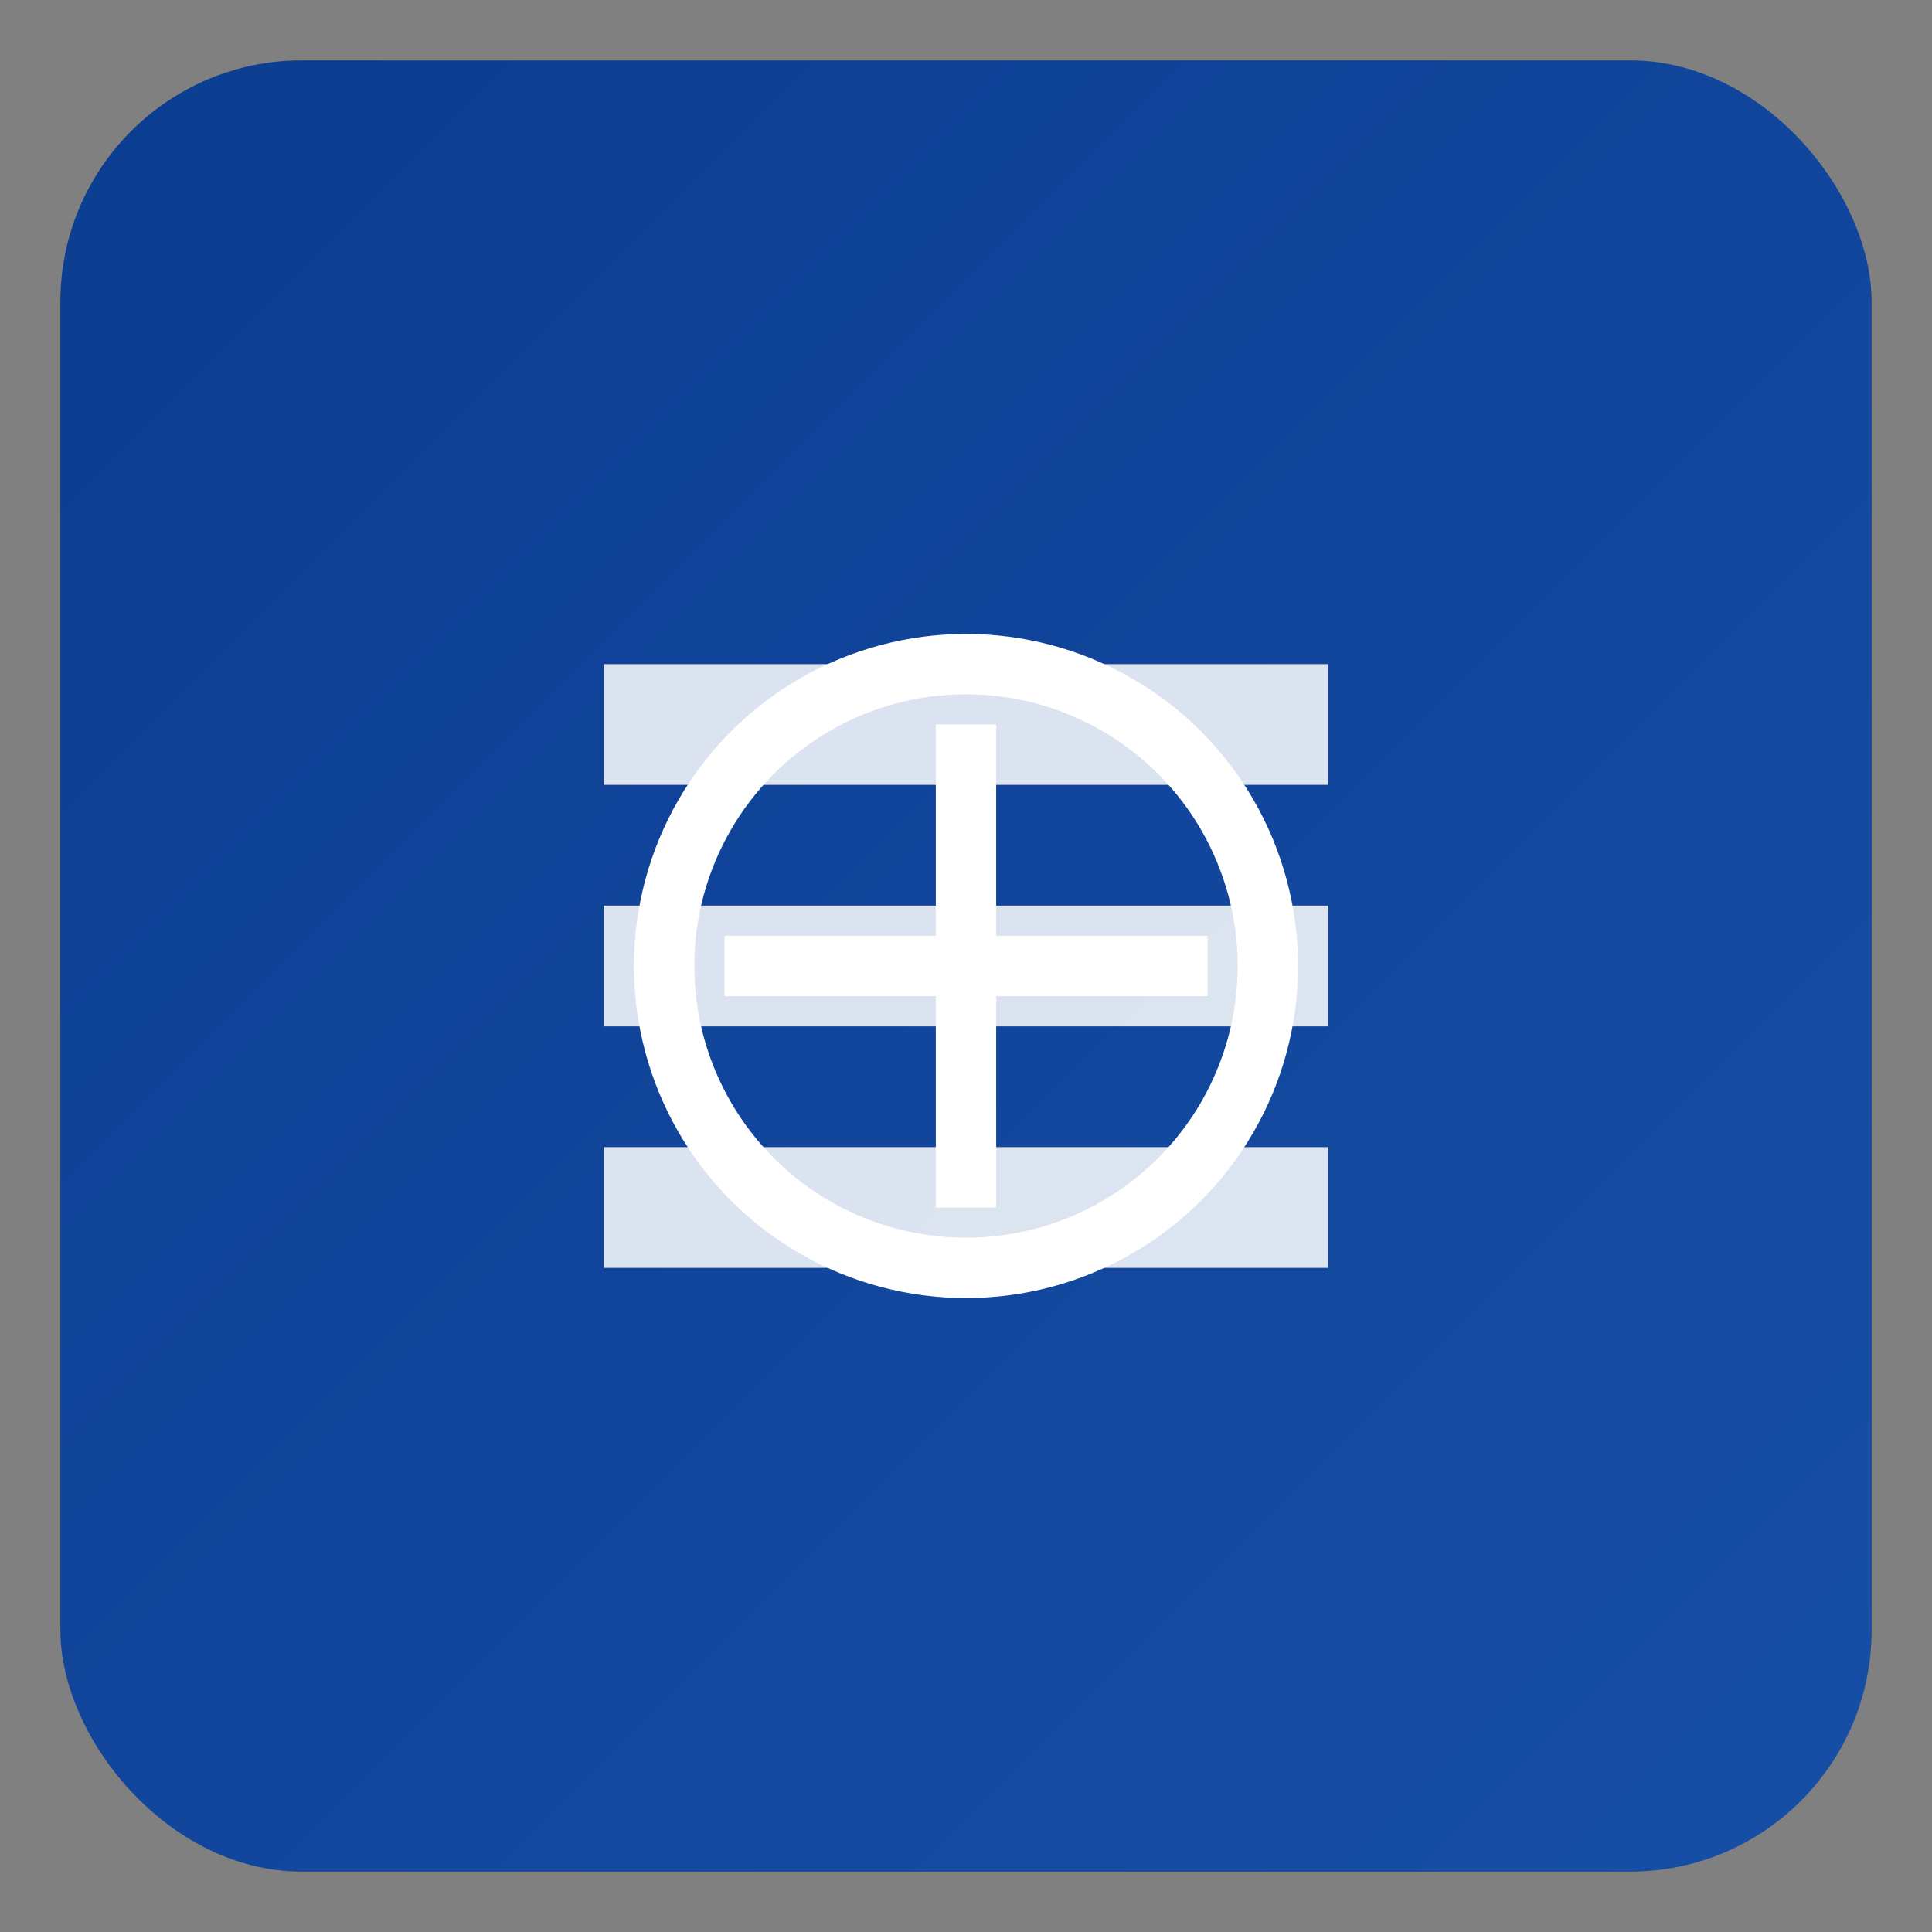 <svg xmlns="http://www.w3.org/2000/svg" viewBox="0 0 64 64" width="64" height="64">
  <rect x="0" y="0" width="64" height="64" fill="#808080" stroke="none"/>
  <defs>
    <linearGradient id="g" x1="0" y1="0" x2="1" y2="1">
      <stop offset="0" stop-color="#0b3d91"/>
      <stop offset="1" stop-color="#174ea6"/>
    </linearGradient>
  </defs>
  <rect x="2" y="2" width="60" height="60" rx="8" fill="url(#g)"/>
  <g fill="#fff">
    <path d="M20 22h24v4H20zM20 30h24v4H20zM20 38h24v4H20z" opacity=".85"/>
    <circle cx="32" cy="32" r="10" fill="none" stroke="#fff" stroke-width="2"/>
    <path d="M32 24v16M24 32h16" stroke="#fff" stroke-width="2"/>
  </g>
</svg>
